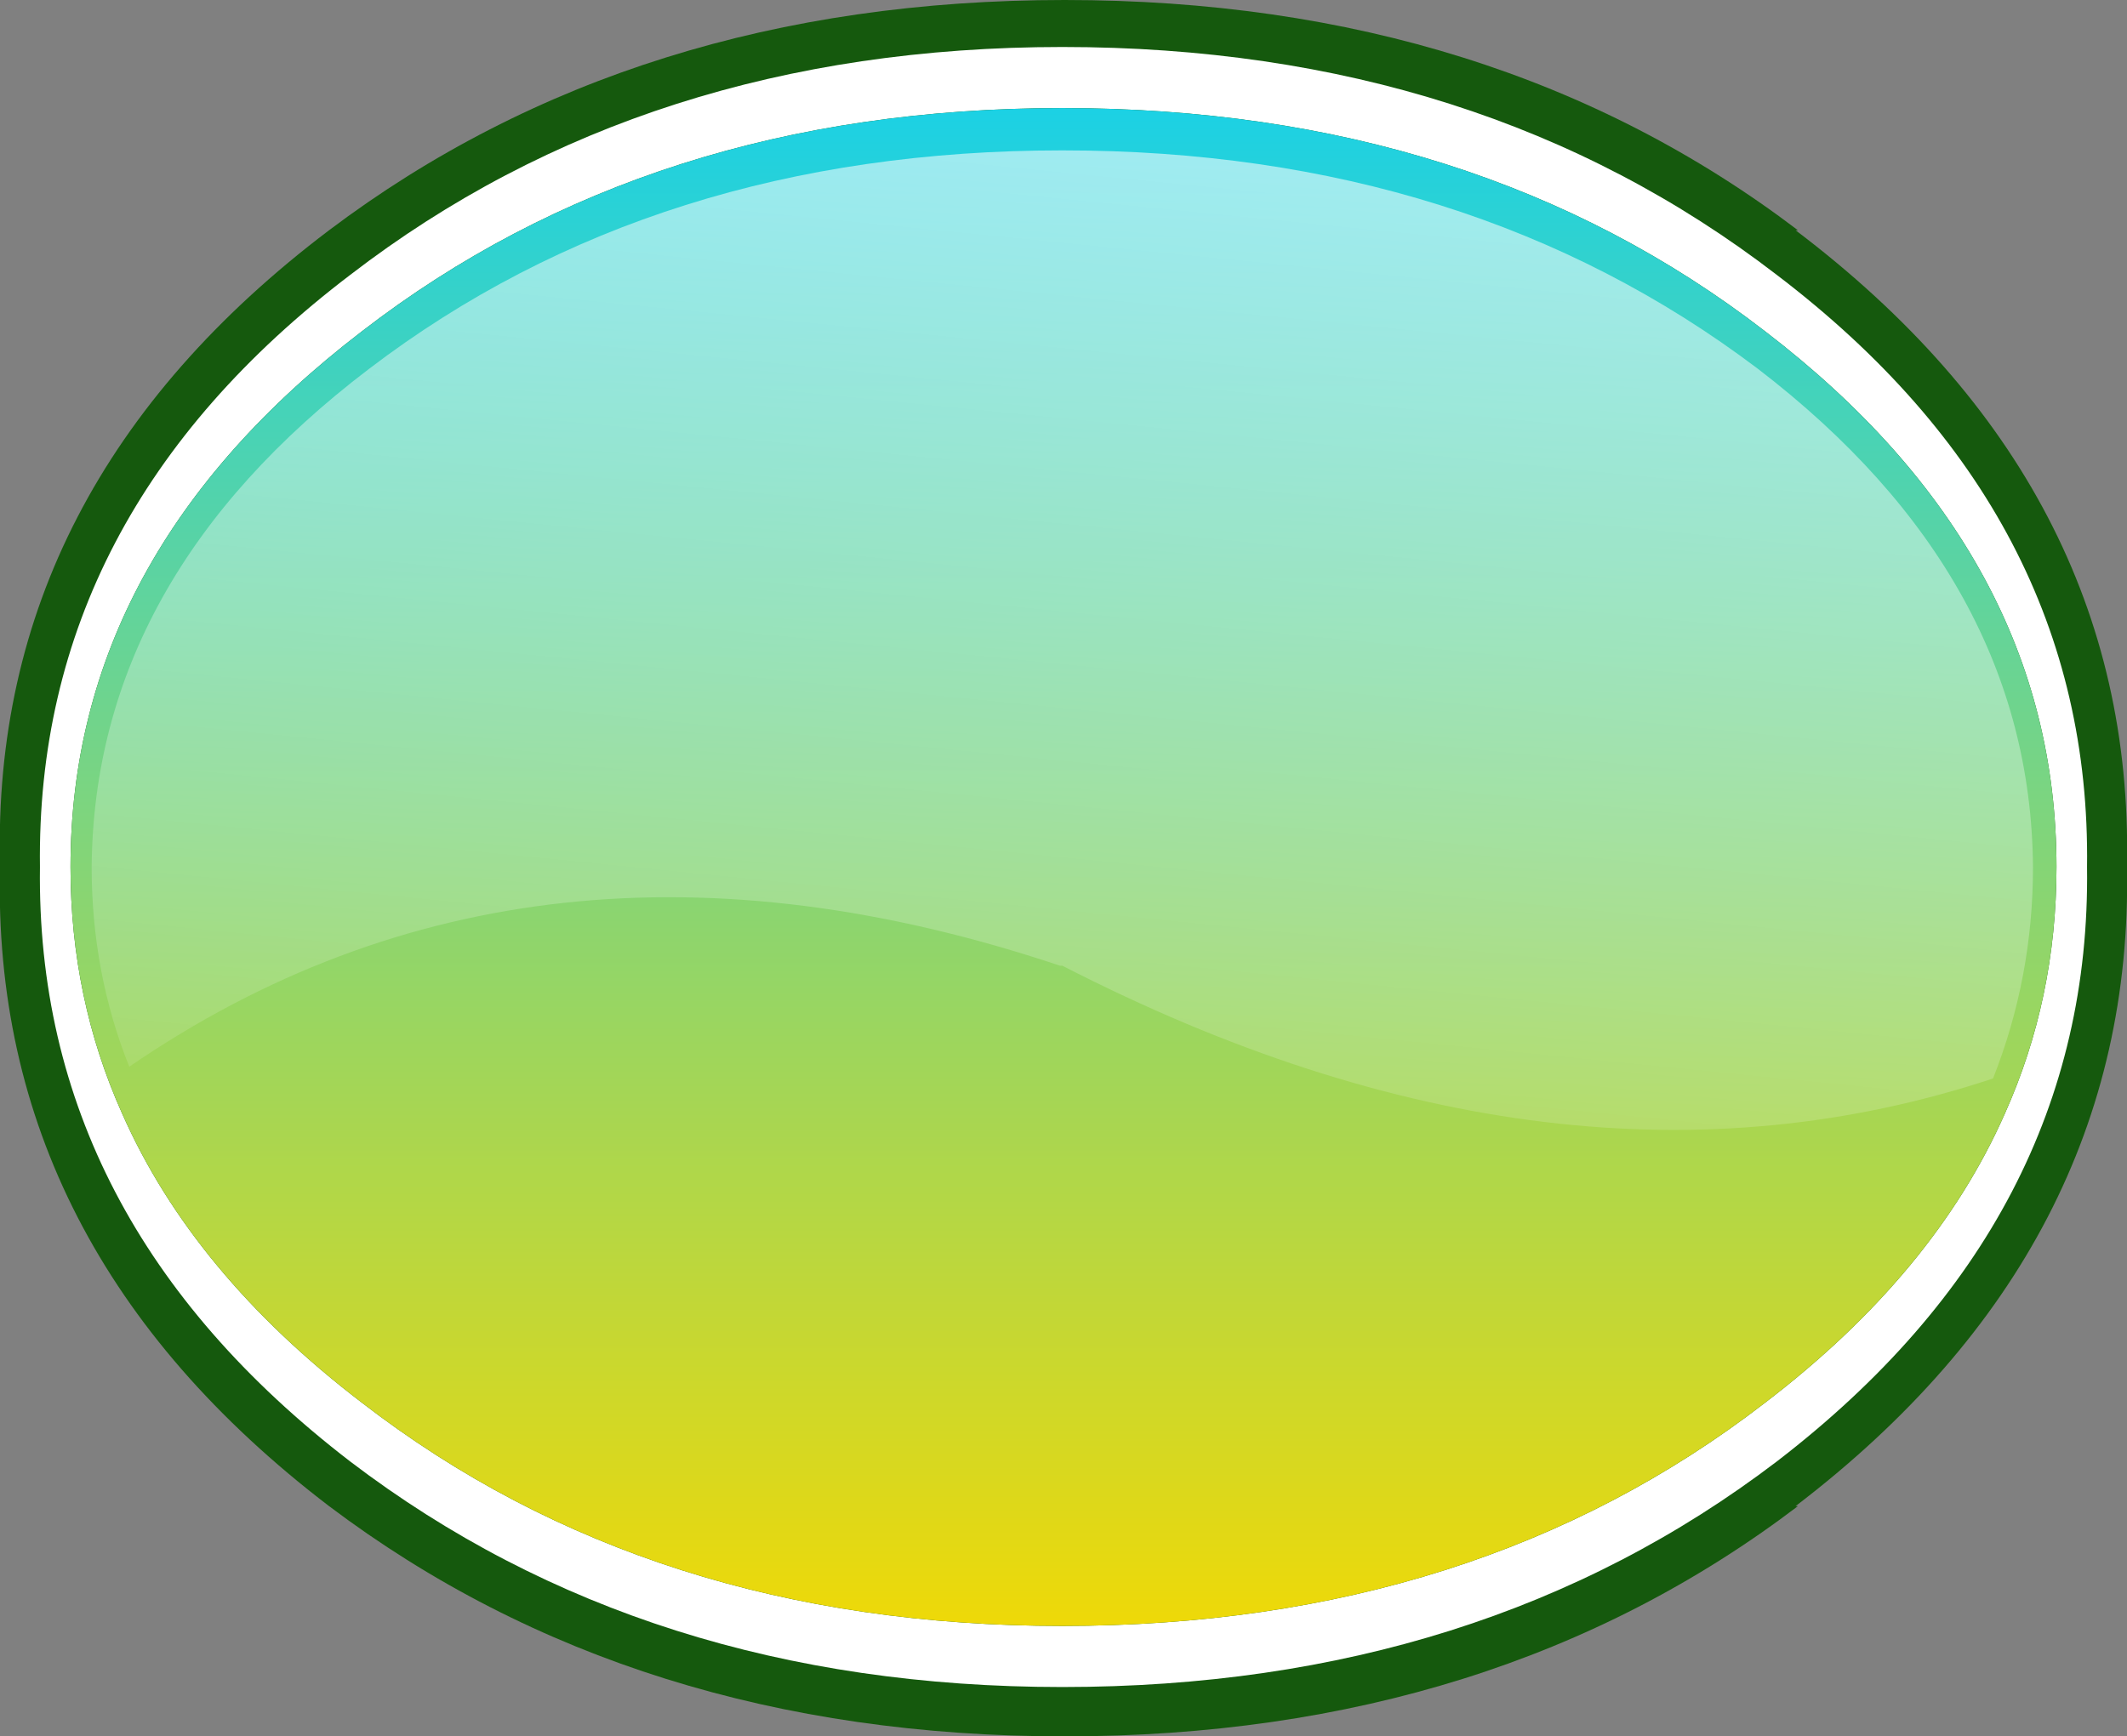 <?xml version="1.0" encoding="UTF-8" standalone="no"?>
<svg xmlns:xlink="http://www.w3.org/1999/xlink" height="36.95px" width="45.25px" xmlns="http://www.w3.org/2000/svg">
  <rect width="100%" height="100%" fill="#808080" stroke="none"/>
  <g transform="matrix(1.0, 0.0, 0.0, 1.0, 21.6, 18.35)">
    <path d="M-21.6 0.05 Q-21.8 -8.0 -14.6 -13.45 -8.1 -18.35 1.05 -18.35 10.2 -18.35 16.65 -13.45 L16.6 -13.45 Q23.8 -8.0 23.65 0.05 L23.65 0.1 Q23.8 8.2 16.6 13.7 L16.65 13.7 Q10.2 18.6 1.05 18.6 -8.1 18.6 -14.6 13.7 -21.8 8.2 -21.6 0.1 L-21.6 0.05 M-14.0 -10.55 Q-19.9 -6.05 -19.95 0.1 -19.95 2.65 -18.95 4.85 -17.5 8.15 -14.0 10.8 -7.75 15.5 1.05 15.5 9.85 15.5 16.05 10.8 19.55 8.15 21.0 4.85 22.0 2.65 22.05 0.1 21.95 -6.05 16.05 -10.55 9.85 -15.3 1.05 -15.3 -7.75 -15.3 -14.0 -10.55" fill="#15590d" fill-rule="evenodd" stroke="none"/>
    <path d="M22.8 0.1 Q22.9 7.6 16.2 12.75 9.9 17.55 1.0 17.55 -7.85 17.55 -14.15 12.75 -20.85 7.6 -20.75 0.1 -20.85 -7.4 -14.15 -12.5 -7.85 -17.35 1.0 -17.35 9.9 -17.35 16.2 -12.5 22.9 -7.4 22.8 0.1 M22.15 0.1 Q22.15 -6.55 15.95 -11.3 9.8 -16.05 1.0 -16.05 -7.75 -16.05 -13.9 -11.3 -20.1 -6.55 -20.1 0.1 -20.1 2.9 -19.0 5.35 -17.5 8.75 -13.9 11.5 -7.75 16.25 1.0 16.25 9.8 16.25 15.95 11.5 19.55 8.75 21.05 5.35 22.15 2.9 22.15 0.1" fill="#ffffff" fill-rule="evenodd" stroke="none"/>
    <path d="M22.15 0.1 Q22.15 2.9 21.05 5.35 19.55 8.75 15.95 11.5 9.8 16.25 1.0 16.25 -7.75 16.25 -13.9 11.5 -17.5 8.75 -19.0 5.35 -20.1 2.9 -20.1 0.1 -20.1 -6.55 -13.9 -11.3 -7.75 -16.05 1.0 -16.05 9.8 -16.05 15.95 -11.3 22.15 -6.55 22.15 0.1" fill="url(#gradient0)" fill-rule="evenodd" stroke="none"/>
    <path d="M21.65 0.1 Q21.65 2.45 20.8 4.6 11.6 7.65 1.0 2.2 L0.95 2.2 Q-10.25 -1.55 -18.85 4.35 -19.65 2.35 -19.65 0.1 -19.6 -6.05 -13.75 -10.5 -7.65 -15.15 1.0 -15.15 9.65 -15.15 15.8 -10.5 21.6 -6.05 21.65 0.1" fill="url(#gradient1)" fill-rule="evenodd" stroke="none"/>
  </g>
  <defs>
    <linearGradient gradientTransform="matrix(0.0, -0.02, 0.026, 0.0, 1.0, 0.1)" gradientUnits="userSpaceOnUse" id="gradient0" spreadMethod="pad" x1="-819.2" x2="819.2">
      <stop offset="0.0" stop-color="#f0d906"/>
      <stop offset="1.0" stop-color="#1ad1e6"/>
    </linearGradient>
    <linearGradient gradientTransform="matrix(8.0E-4, -0.029, 0.007, 7.0E-4, 1.15, -12.05)" gradientUnits="userSpaceOnUse" id="gradient1" spreadMethod="pad" x1="-819.2" x2="819.2">
      <stop offset="0.0" stop-color="#ffffff" stop-opacity="0.0"/>
      <stop offset="1.0" stop-color="#ffffff"/>
    </linearGradient>
  </defs>
</svg>
